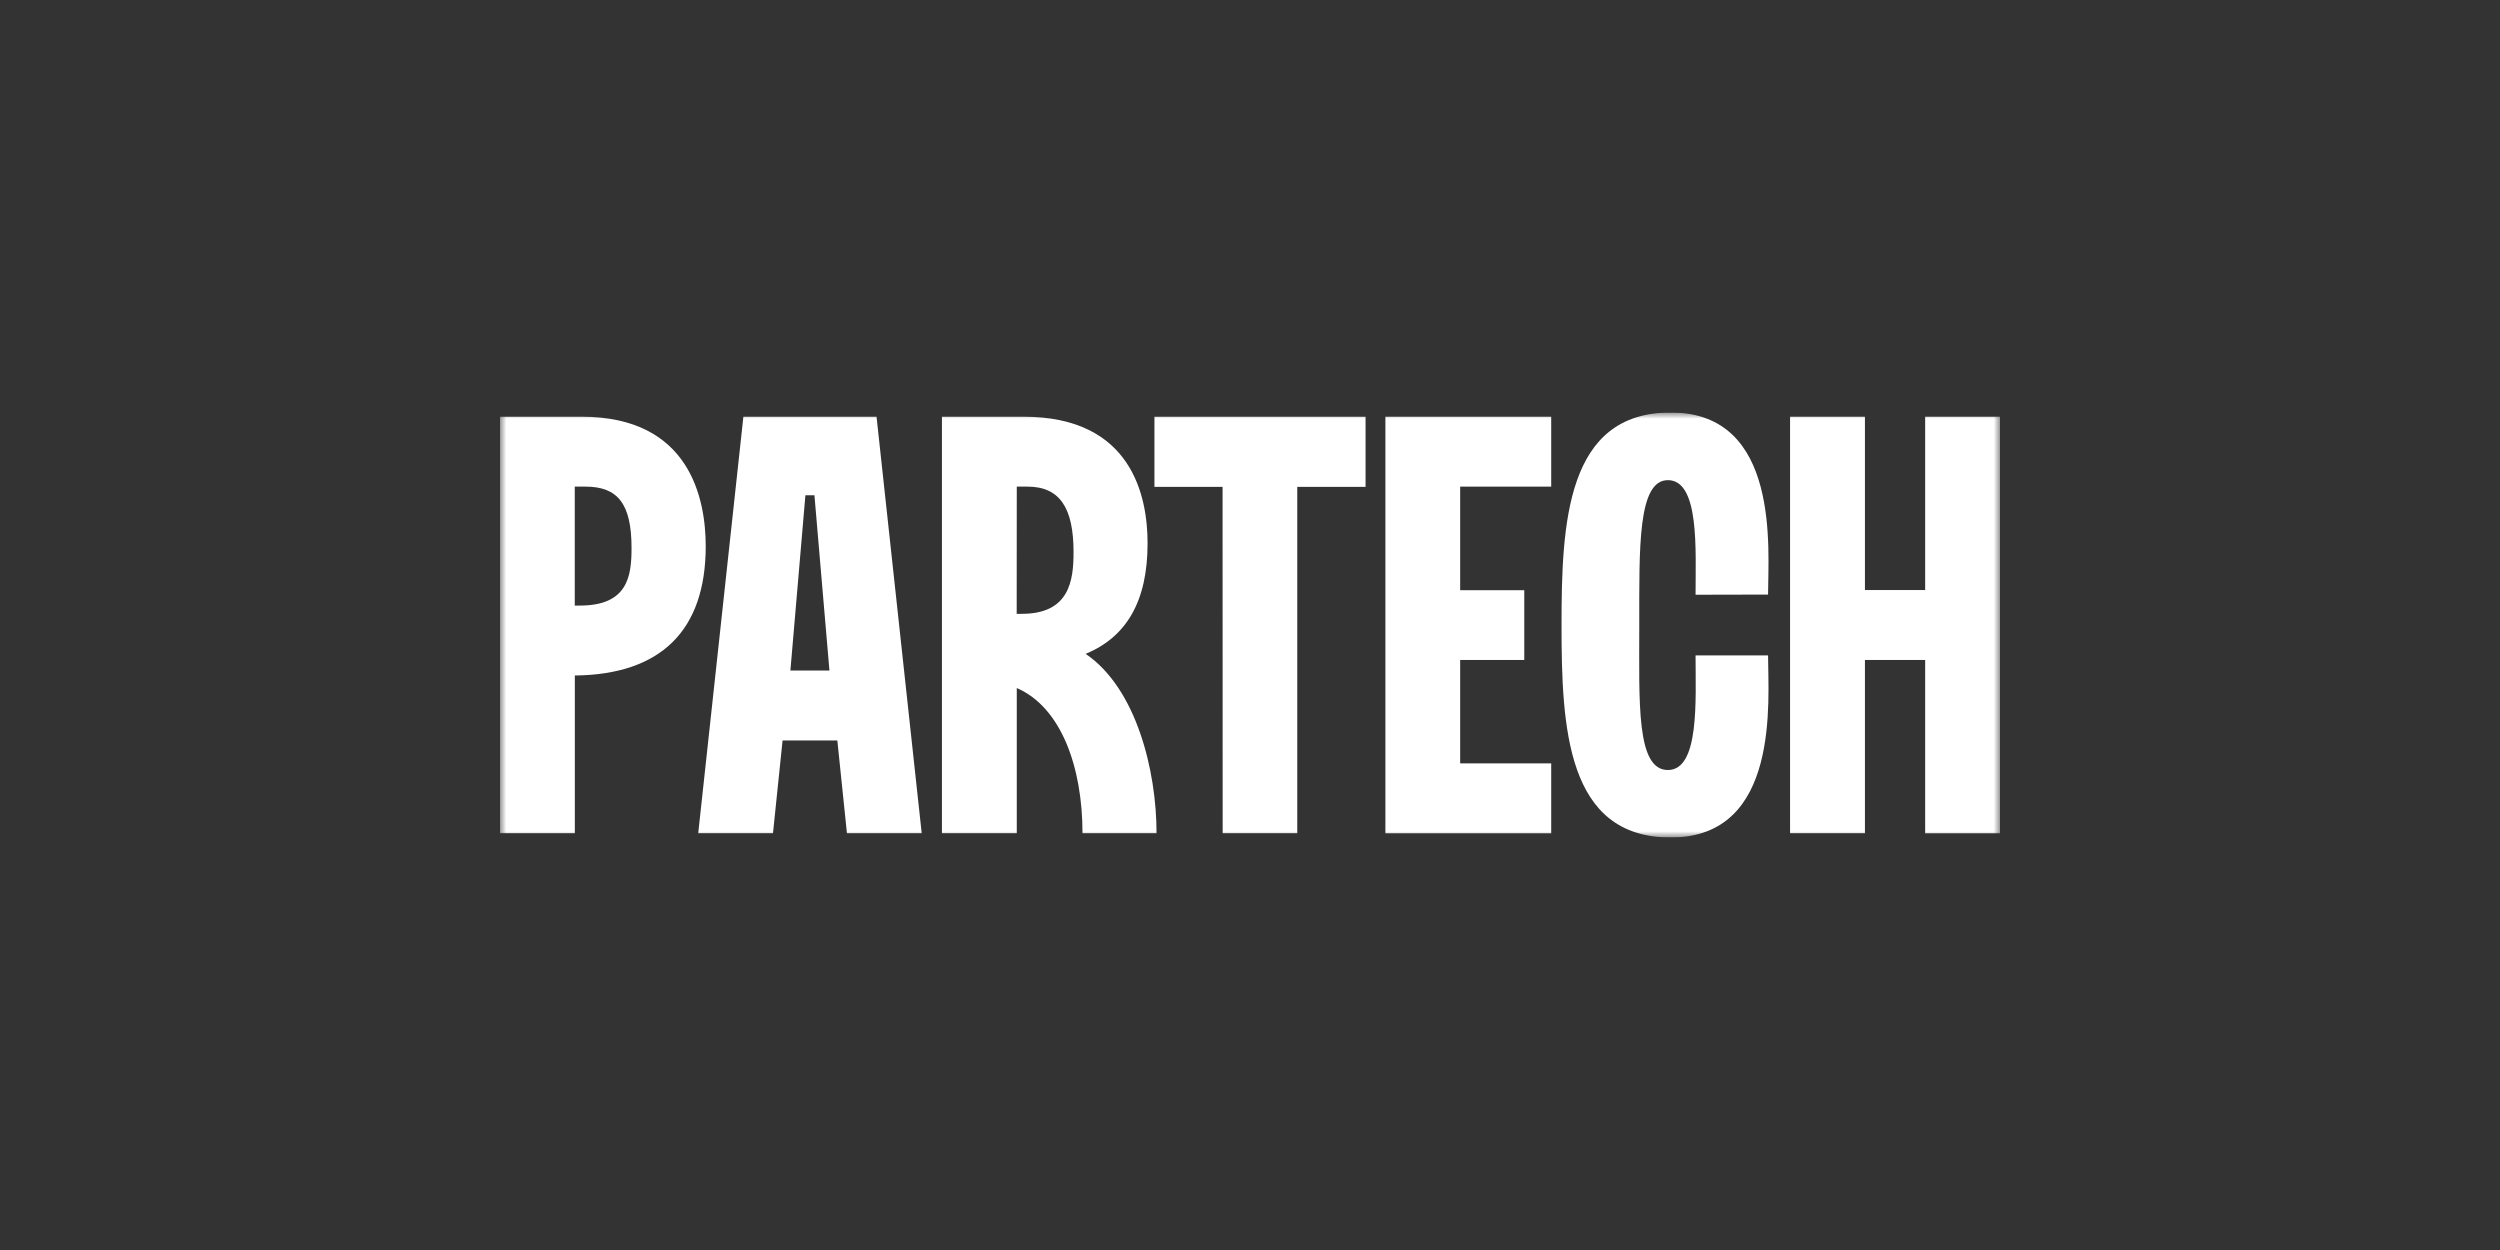 <?xml version="1.0" encoding="UTF-8"?> <svg xmlns="http://www.w3.org/2000/svg" width="200" height="100" viewBox="0 0 200 100" fill="none"><rect x="0" y="0" width="200" height="100" fill="#333333" stroke="none"/><g clip-path="url(#clip0_1903_10)"><mask id="mask0_1903_10" style="mask-type:luminance" maskUnits="userSpaceOnUse" x="40" y="33" width="120" height="34"><path d="M160 33H40V67H160V33Z" fill="white"></path></mask><g mask="url(#mask0_1903_10)"><path d="M154.013 33.337V47.203H149.194V33.337H143.206V66.657H149.194V52.797H154.013V66.663H160V33.337H154.013Z" fill="white"></path><path d="M46.529 33.337H40V66.657H45.987V54.04C52.826 53.968 56.458 50.486 56.458 43.688C56.452 39.966 55.239 33.337 46.529 33.337ZM46.387 48.446H45.981V38.93H46.839C49.426 38.93 50.523 40.309 50.523 43.837C50.529 46.122 50.2 48.446 46.387 48.446Z" fill="white"></path><path d="M110.832 66.663H124.097V61.07H116.813V52.797H121.942V47.216H116.813V38.93H124.097V33.337H110.832V66.663Z" fill="white"></path><path d="M92.355 38.949H97.806L97.813 66.657H103.781V38.949H109.245V33.337H92.355V38.949Z" fill="white"></path><path d="M59.471 33.337L55.858 66.657H61.839L62.606 59.238H66.987L67.755 66.657H73.736L70.123 33.337H59.471ZM63.232 53.645L64.432 39.623H65.155L66.355 53.645H63.232Z" fill="white"></path><path d="M86.852 52.311C90.11 50.958 91.806 48.116 91.806 43.468C91.806 39.746 90.587 33.337 81.884 33.337H75.355V66.657H81.342V55.043C84.877 56.571 86.6 61.342 86.6 66.657H92.523C92.523 61.62 90.897 55.056 86.852 52.311ZM81.342 38.93H82.2C84.787 38.93 85.884 40.639 85.884 44.167C85.884 46.452 85.555 49.107 81.742 49.107H81.335L81.342 38.93Z" fill="white"></path><path d="M141.445 47.566C141.445 44.018 142.465 33 133.658 33C125.316 33 124.923 41.804 124.923 50C124.923 58.196 125.316 67 133.658 67C142.458 67 141.445 55.982 141.445 52.434H135.645C135.645 56.008 135.974 61.601 133.432 61.601C130.89 61.601 131.142 56.228 131.142 50.007C131.142 43.785 131.019 38.412 133.432 38.412C135.974 38.412 135.645 44.005 135.645 47.579L141.445 47.566Z" fill="white"></path></g></g><defs><clipPath id="clip0_1903_10"><rect width="120" height="34" fill="white" transform="translate(40 33)"></rect></clipPath></defs></svg> 